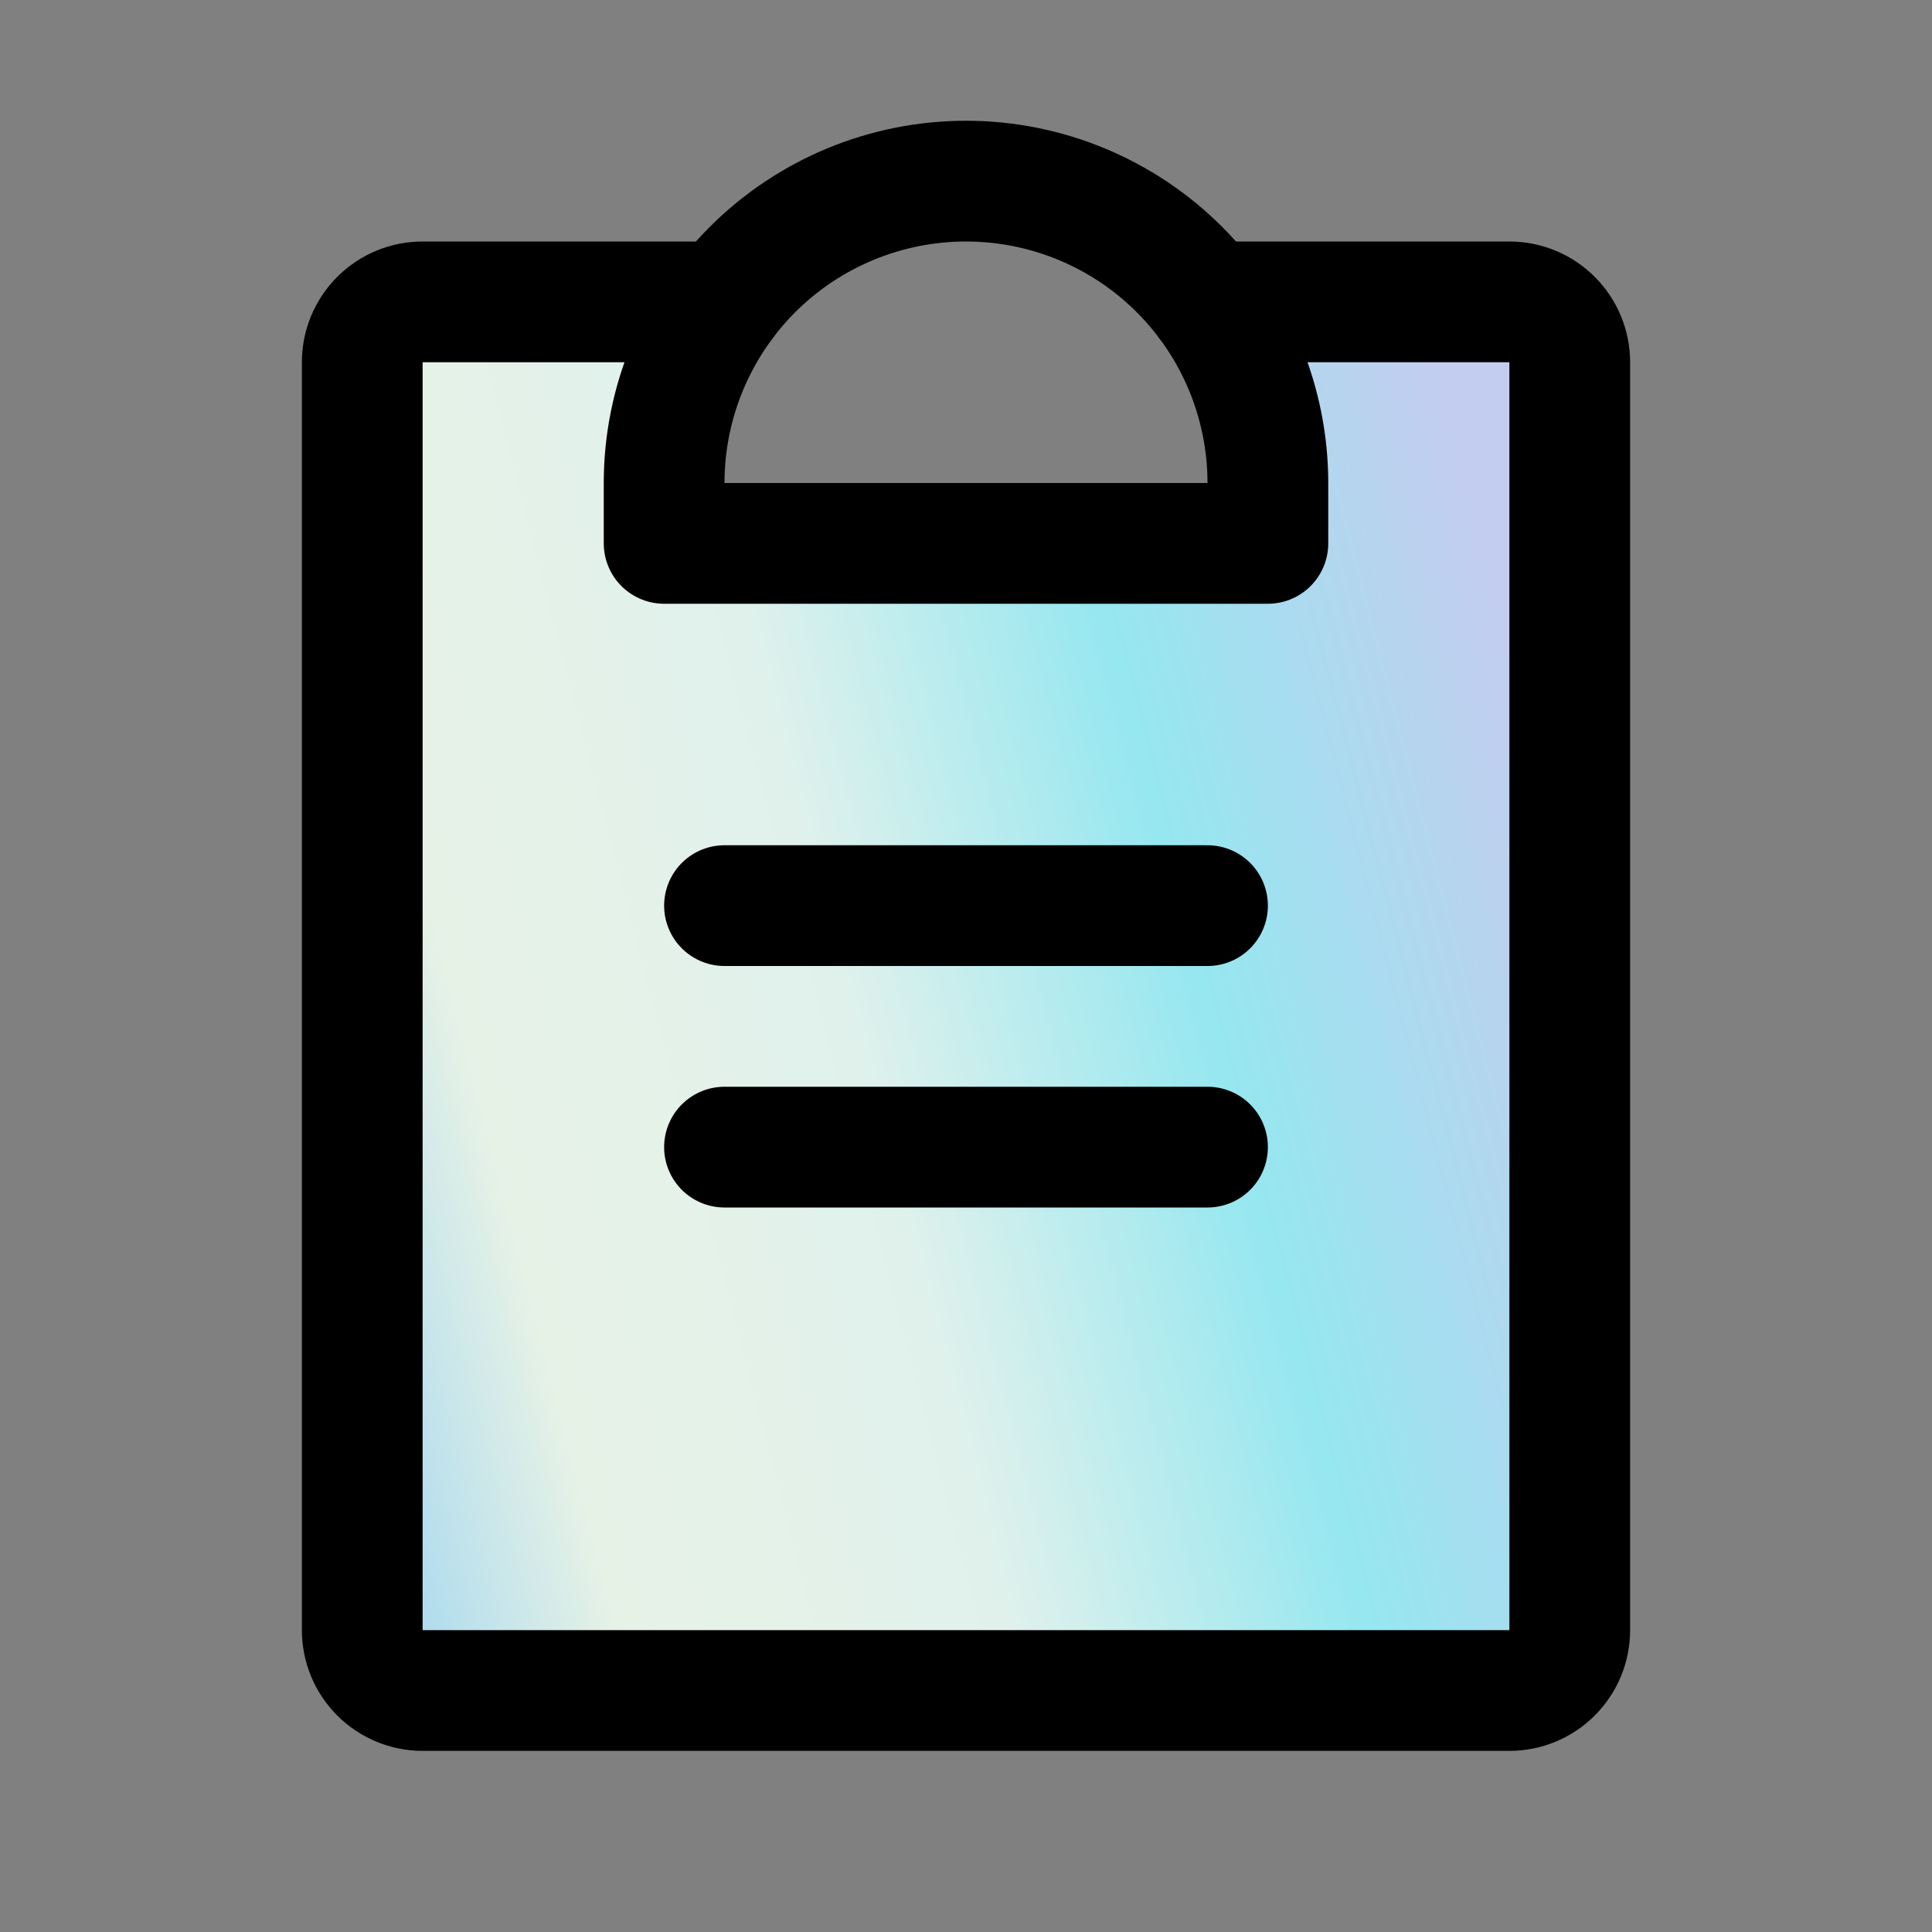 <?xml version="1.0" encoding="UTF-8"?>
<svg xmlns="http://www.w3.org/2000/svg" width="32" height="32" viewBox="0 0 32 32" fill="none">
  <rect x="0" y="0" width="32" height="32" fill="#808080" stroke="none"/>
  <path d="M20 5C20.651 5.865 21.002 6.918 21 8V9H11V8C10.998 6.918 11.349 5.865 12 5H7C6.869 5 6.739 5.026 6.617 5.076C6.496 5.126 6.386 5.2 6.293 5.293C6.2 5.386 6.126 5.496 6.076 5.617C6.026 5.739 6 5.869 6 6V27C6 27.131 6.026 27.261 6.076 27.383C6.126 27.504 6.2 27.614 6.293 27.707C6.386 27.8 6.496 27.874 6.617 27.924C6.739 27.974 6.869 28 7 28H25C25.131 28 25.261 27.974 25.383 27.924C25.504 27.874 25.614 27.8 25.707 27.707C25.8 27.614 25.874 27.504 25.924 27.383C25.974 27.261 26 27.131 26 27V6C26 5.869 25.974 5.739 25.924 5.617C25.874 5.496 25.8 5.386 25.707 5.293C25.614 5.2 25.504 5.126 25.383 5.076C25.261 5.026 25.131 5 25 5H20Z" fill="url(#paint0_linear)"></path>
  <path d="M12 19H20" stroke="black" stroke-width="2" stroke-linecap="round" stroke-linejoin="round"></path>
  <path d="M12 15H20" stroke="black" stroke-width="2" stroke-linecap="round" stroke-linejoin="round"></path>
  <path d="M20 5H25C25.265 5 25.52 5.105 25.707 5.293C25.895 5.48 26 5.735 26 6V27C26 27.265 25.895 27.52 25.707 27.707C25.52 27.895 25.265 28 25 28H7C6.735 28 6.48 27.895 6.293 27.707C6.105 27.52 6 27.265 6 27V6C6 5.735 6.105 5.48 6.293 5.293C6.48 5.105 6.735 5 7 5H12" stroke="black" stroke-width="2" stroke-linecap="round" stroke-linejoin="round"></path>
  <path d="M11 9V8C11 6.674 11.527 5.402 12.464 4.464C13.402 3.527 14.674 3 16 3C17.326 3 18.598 3.527 19.535 4.464C20.473 5.402 21 6.674 21 8V9H11Z" stroke="black" stroke-width="2" stroke-linecap="round" stroke-linejoin="round"></path>
  <defs>
    <linearGradient id="paint0_linear" x1="3.215" y1="25.048" x2="29.439" y2="18.233" gradientUnits="userSpaceOnUse">
      <stop stop-color="#78C6F6"></stop>
      <stop offset="0.234" stop-color="#E7F2E6"></stop>
      <stop offset="0.464" stop-color="#E0F1EC"></stop>
      <stop offset="0.677" stop-color="#95E7F0"></stop>
      <stop offset="0.911" stop-color="#C3CDEF"></stop>
    </linearGradient>
  </defs>
</svg>
